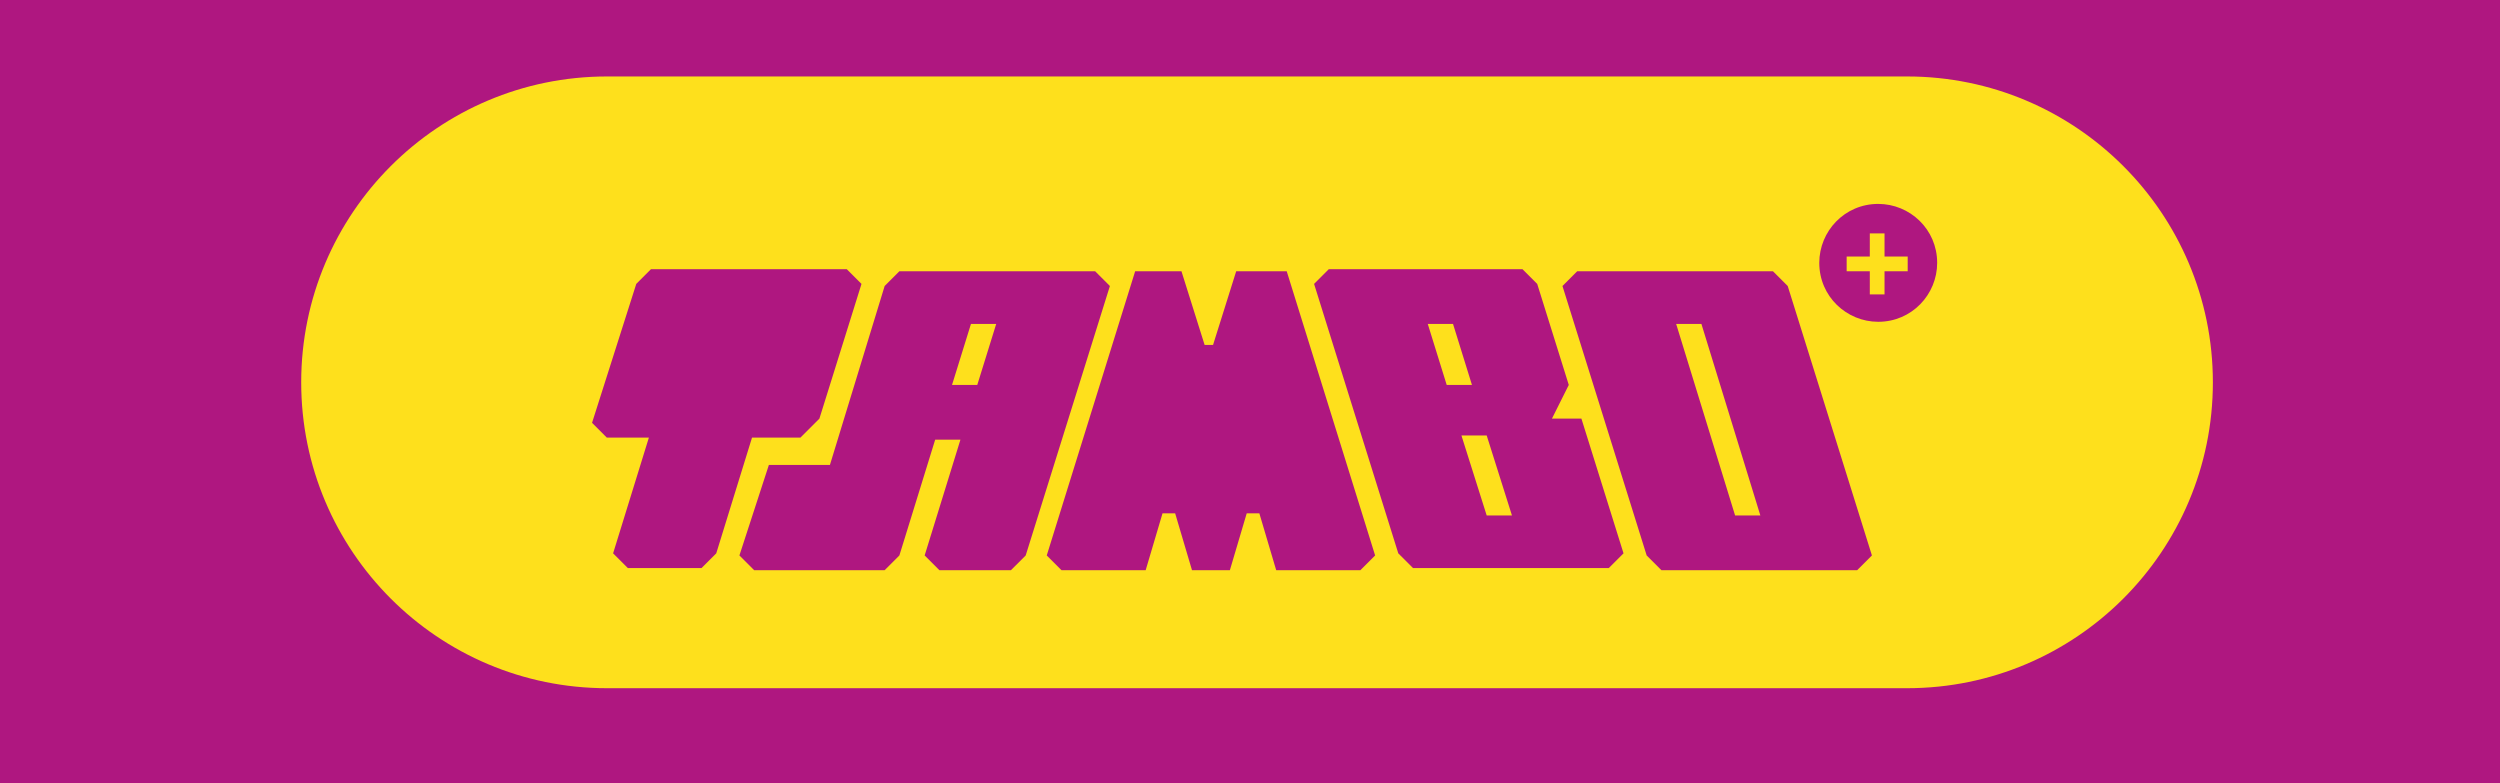 <svg width="166" height="52" viewBox="0 0 166 52" fill="none" xmlns="http://www.w3.org/2000/svg">
<path d="M166 0H0V52H166V26V0Z" fill="#AF1780"/>
<path d="M126.625 5.077H40.31C29.093 5.077 20 14.17 20 25.387C20 36.604 29.093 45.697 40.31 45.697H126.625C137.842 45.697 146.935 36.604 146.935 25.387C146.935 14.17 137.842 5.077 126.625 5.077Z" fill="#FEE01C"/>
<path d="M126.671 18.012H125.133V19.55H124.155V18.012H122.618V17.034H124.155V15.496H125.133V17.034H126.671V18.012ZM124.714 13.54C122.478 13.54 120.8 15.357 120.8 17.453C120.8 19.69 122.618 21.367 124.714 21.367C126.95 21.367 128.628 19.55 128.628 17.453C128.628 15.217 126.811 13.54 124.714 13.54ZM57.203 18.851L54.408 27.797L53.15 29.055H49.935L47.559 36.742L46.581 37.72H41.689L40.71 36.742L43.086 29.055H40.291L39.312 28.076L42.248 18.851L43.226 17.873H56.225L57.203 18.851ZM64.891 25.56H63.214L64.472 21.507H66.149L64.891 25.56ZM72.718 18.012H59.719L58.741 18.991L55.107 30.872H51.053L49.097 36.882L50.075 37.86H58.741L59.719 36.882L62.096 29.194H63.773L61.397 36.882L62.375 37.86H67.127L68.106 36.882L73.697 18.991L72.718 18.012ZM98.716 34.226L97.039 28.915H98.716L100.394 34.226H98.716ZM96.061 25.56L94.803 21.507H96.48L97.738 25.56H96.061ZM103.049 27.797L104.167 25.56L102.071 18.851L101.092 17.873H88.233L87.255 18.851L92.846 36.742L93.824 37.72H106.823L107.802 36.742L105.006 27.797H103.049ZM85.438 18.012L91.308 36.882L90.33 37.86H84.739L83.621 34.086H82.782L81.664 37.86H79.148L78.03 34.086H77.191L76.073 37.86H70.482L69.504 36.882L75.374 18.012H78.449L79.987 22.904H80.546L82.083 18.012H85.438ZM115.21 34.226L111.296 21.507H112.973L116.887 34.226H115.21ZM117.725 18.012H104.726L103.748 18.991L109.339 36.882L110.317 37.86H123.316L124.295 36.882L118.704 18.991L117.725 18.012Z" fill="#AF1780"/>
</svg>
